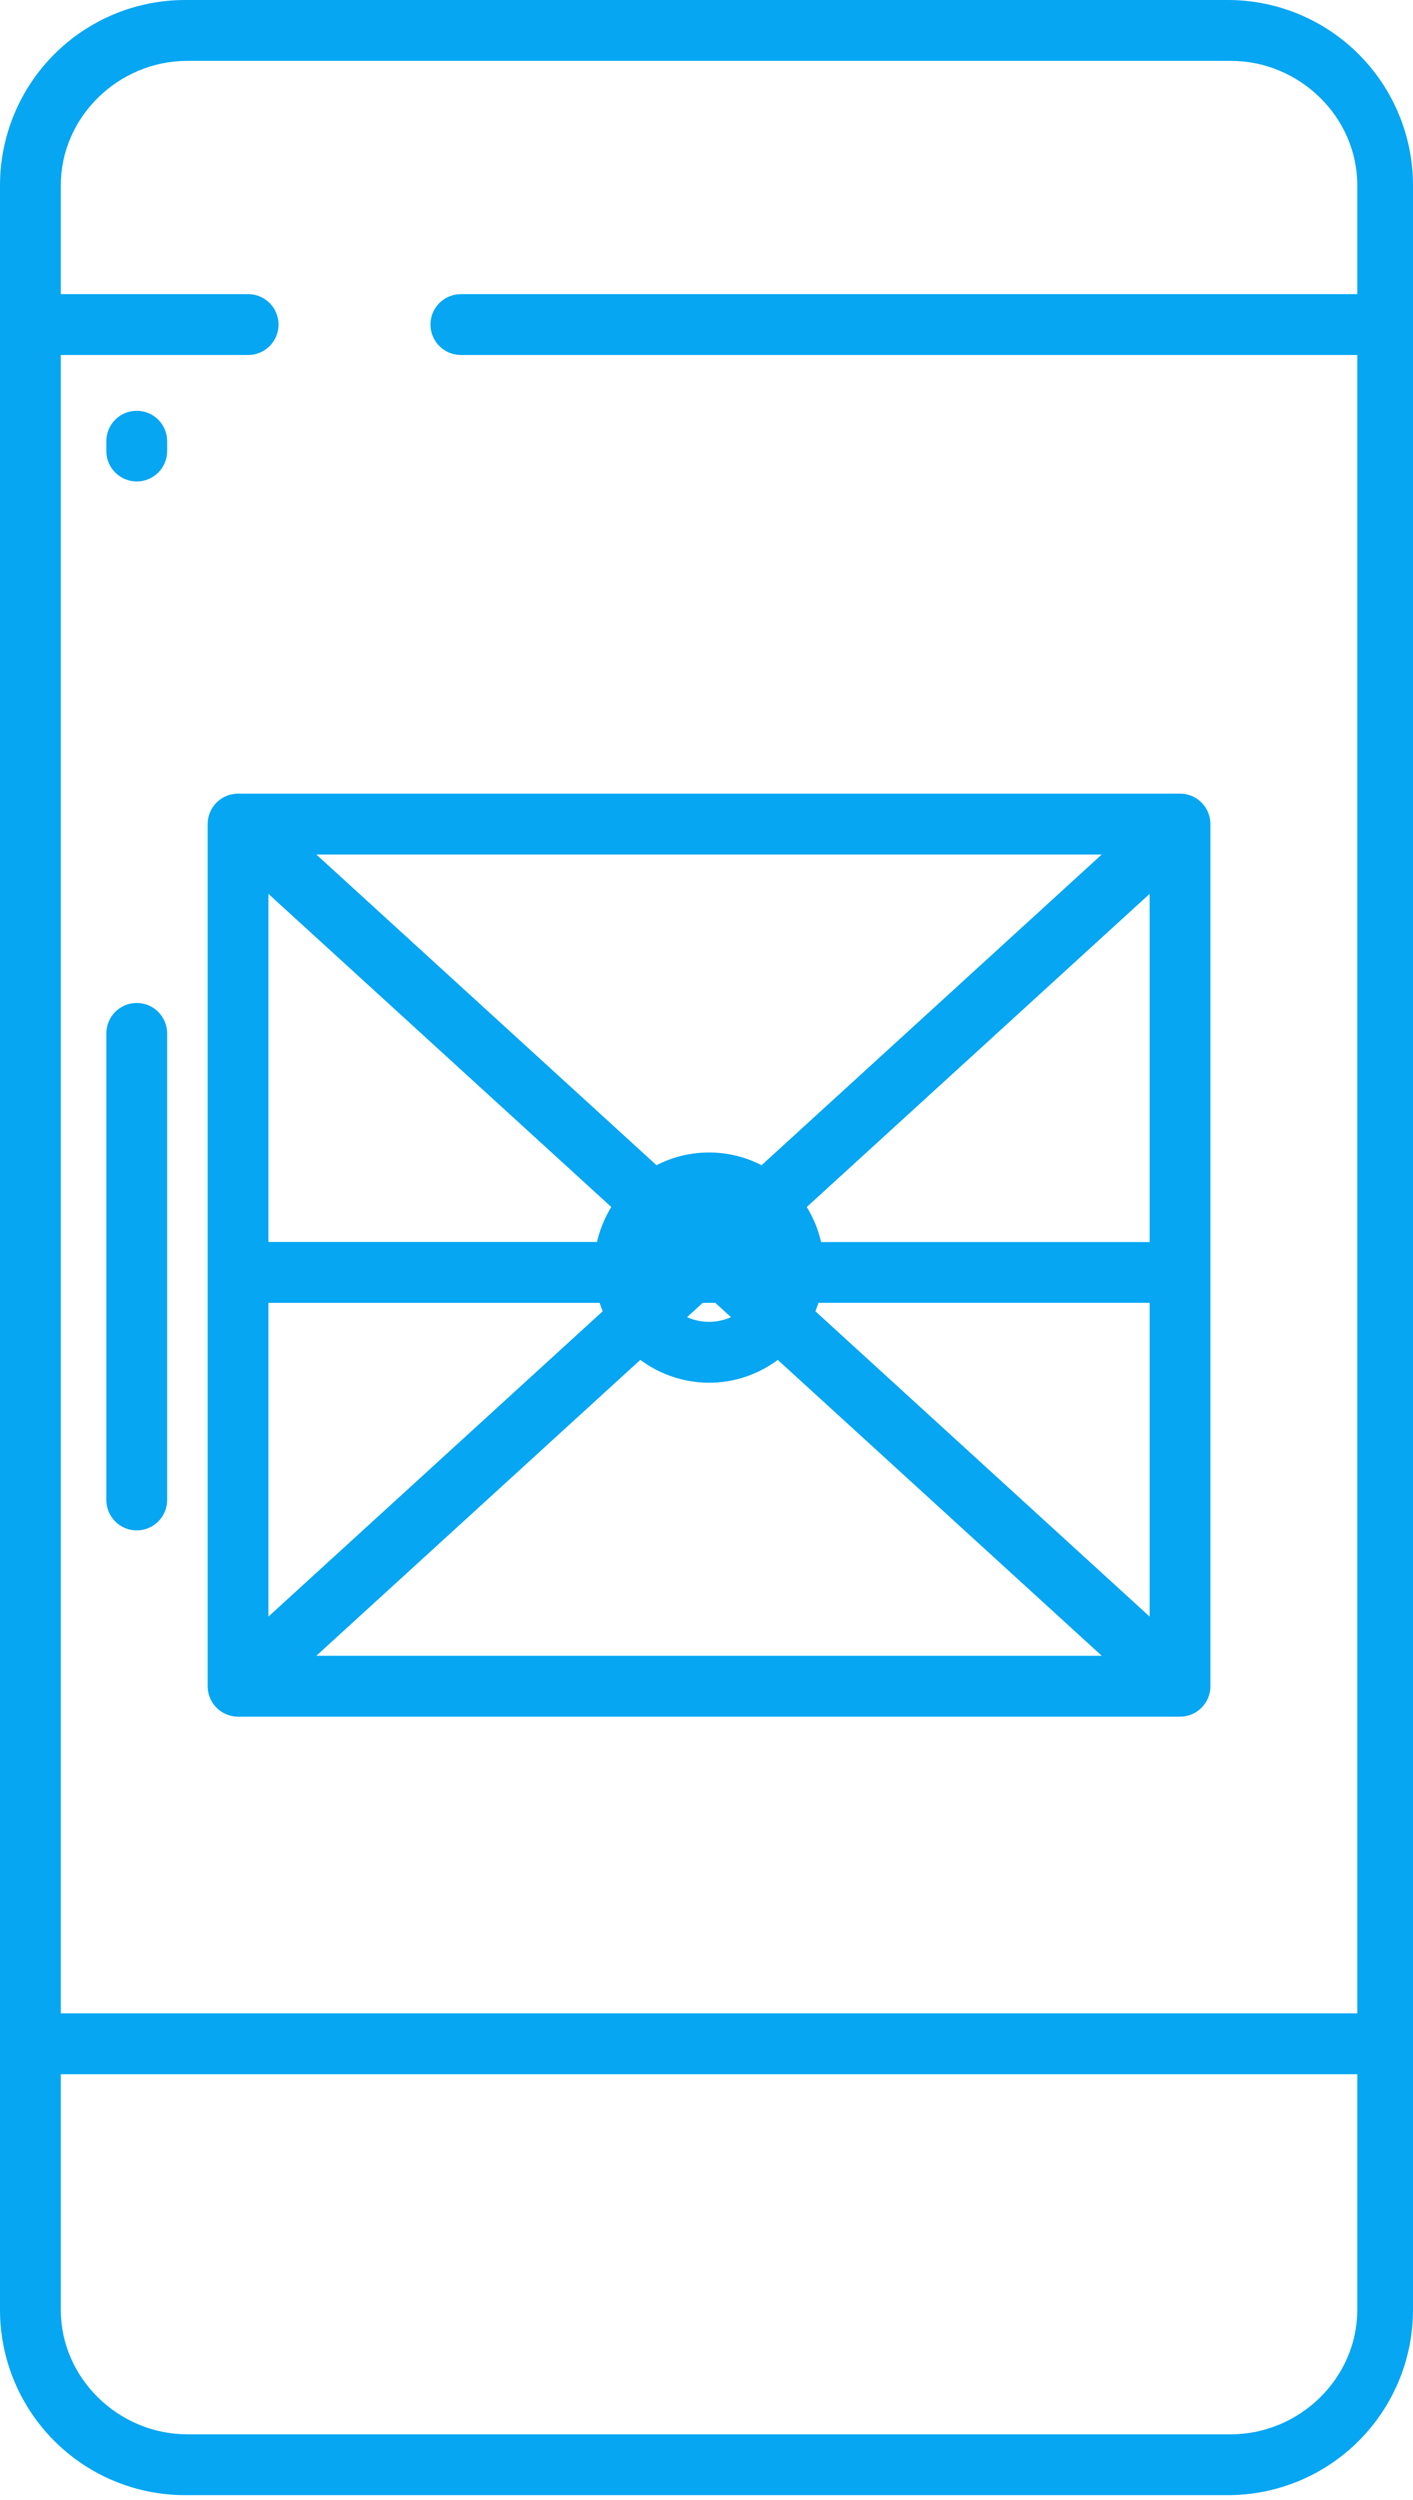 <svg width="52" height="92" viewBox="0 0 52 92" fill="none" xmlns="http://www.w3.org/2000/svg">
<path d="M26.093 50.884C26.93 50.884 27.747 50.635 28.443 50.17C29.139 49.704 29.68 49.043 30.001 48.269C30.321 47.494 30.404 46.642 30.241 45.821C30.078 44.999 29.675 44.244 29.084 43.651C28.492 43.059 27.739 42.655 26.919 42.492C26.098 42.328 25.248 42.412 24.475 42.733C23.702 43.054 23.042 43.597 22.577 44.293C22.112 44.99 21.864 45.809 21.864 46.647C21.866 47.77 22.311 48.847 23.104 49.642C23.897 50.436 24.972 50.883 26.093 50.884ZM26.093 44.651C26.488 44.651 26.873 44.768 27.2 44.987C27.528 45.207 27.784 45.519 27.934 45.883C28.085 46.248 28.125 46.649 28.048 47.037C27.971 47.424 27.781 47.779 27.502 48.059C27.224 48.338 26.869 48.528 26.482 48.605C26.096 48.682 25.695 48.642 25.331 48.491C24.967 48.34 24.656 48.084 24.437 47.756C24.218 47.428 24.101 47.042 24.101 46.647C24.101 46.118 24.311 45.61 24.685 45.236C25.058 44.862 25.565 44.651 26.093 44.651Z" fill="#06A6F3"/>
<path d="M45.187 0H6.813C5.006 -6.76965e-10 3.273 0.719 1.996 1.998C0.718 3.278 4.94301e-05 5.013 0 6.822V84.998C4.94301e-05 86.807 0.718 88.543 1.996 89.822C3.273 91.102 5.006 91.82 6.813 91.82H45.187C46.993 91.82 48.727 91.102 50.004 89.822C51.282 88.543 52 86.807 52 84.998V6.822C52 5.013 51.282 3.278 50.004 1.998C48.727 0.719 46.993 -6.76966e-10 45.187 0ZM49.95 84.998C49.95 87.525 47.817 89.581 45.294 89.581H6.893C4.369 89.581 2.237 87.525 2.237 84.998V76.33H49.95V84.998ZM49.95 10.824H16.961C16.664 10.824 16.38 10.942 16.17 11.152C15.96 11.362 15.842 11.647 15.842 11.944C15.842 12.241 15.96 12.526 16.17 12.736C16.38 12.946 16.664 13.064 16.961 13.064H49.95V74.091H2.237V13.064H9.133C9.429 13.064 9.714 12.946 9.923 12.736C10.133 12.526 10.251 12.241 10.251 11.944C10.251 11.647 10.133 11.362 9.923 11.152C9.714 10.942 9.429 10.824 9.133 10.824H2.237V6.822C2.237 4.295 4.369 2.24 6.893 2.24H45.294C47.817 2.24 49.95 4.295 49.95 6.822V10.824Z" fill="#06A6F3"/>
<path d="M5.032 15.117C4.736 15.117 4.451 15.234 4.242 15.443C4.032 15.652 3.914 15.936 3.914 16.231V16.603C3.914 16.898 4.032 17.182 4.242 17.391C4.451 17.6 4.736 17.718 5.032 17.718C5.329 17.718 5.613 17.6 5.823 17.391C6.033 17.182 6.151 16.898 6.151 16.603V16.231C6.151 15.936 6.033 15.652 5.823 15.443C5.613 15.234 5.329 15.117 5.032 15.117Z" fill="#06A6F3"/>
<path d="M5.032 36.909C4.736 36.909 4.451 37.026 4.242 37.236C4.032 37.447 3.914 37.731 3.914 38.028V55.198C3.914 55.495 4.032 55.78 4.242 55.99C4.451 56.2 4.736 56.318 5.032 56.318C5.329 56.318 5.613 56.2 5.823 55.99C6.033 55.78 6.151 55.495 6.151 55.198V38.028C6.151 37.731 6.033 37.447 5.823 37.236C5.613 37.026 5.329 36.909 5.032 36.909Z" fill="#06A6F3"/>
<path d="M9.008 47.939H26.093C26.39 47.939 26.674 47.821 26.884 47.612C27.094 47.404 27.212 47.12 27.212 46.825C27.212 46.53 27.094 46.246 26.884 46.038C26.674 45.829 26.39 45.711 26.093 45.711H9.008C8.711 45.711 8.427 45.829 8.217 46.038C8.007 46.246 7.89 46.53 7.89 46.825C7.89 47.12 8.007 47.404 8.217 47.612C8.427 47.821 8.711 47.939 9.008 47.939Z" fill="#06A6F3"/>
<path d="M43.178 45.711H9.008C8.711 45.711 8.427 45.829 8.217 46.038C8.007 46.246 7.89 46.53 7.89 46.825C7.89 47.12 8.007 47.404 8.217 47.612C8.427 47.821 8.711 47.939 9.008 47.939H43.178C43.475 47.939 43.759 47.821 43.969 47.612C44.179 47.404 44.297 47.12 44.297 46.825C44.297 46.53 44.179 46.246 43.969 46.038C43.759 45.829 43.475 45.711 43.178 45.711Z" fill="#06A6F3"/>
<path d="M43.178 45.711H9.008C8.711 45.711 8.427 45.829 8.217 46.038C8.007 46.246 7.89 46.53 7.89 46.825C7.89 47.12 8.007 47.404 8.217 47.612C8.427 47.821 8.711 47.939 9.008 47.939H43.178C43.475 47.939 43.759 47.821 43.969 47.612C44.179 47.404 44.297 47.12 44.297 46.825C44.297 46.53 44.179 46.246 43.969 46.038C43.759 45.829 43.475 45.711 43.178 45.711Z" fill="#06A6F3"/>
<path d="M7.642 30.326V62.052C7.642 62.349 7.759 62.634 7.969 62.844C8.179 63.054 8.463 63.172 8.76 63.172H43.426C43.723 63.172 44.008 63.054 44.217 62.844C44.427 62.634 44.545 62.349 44.545 62.052V30.326C44.545 30.029 44.427 29.744 44.217 29.534C44.008 29.324 43.723 29.206 43.426 29.206H8.76C8.463 29.206 8.179 29.324 7.969 29.534C7.759 29.744 7.642 30.029 7.642 30.326ZM11.641 60.932L26.093 47.733L40.546 60.932H11.641ZM42.308 59.49L27.748 46.191L42.308 32.893V59.49ZM40.546 31.445L26.093 44.645L11.641 31.445H40.546ZM9.878 32.893L24.439 46.191L9.878 59.49V32.893Z" fill="#06A6F3"/>
</svg>
